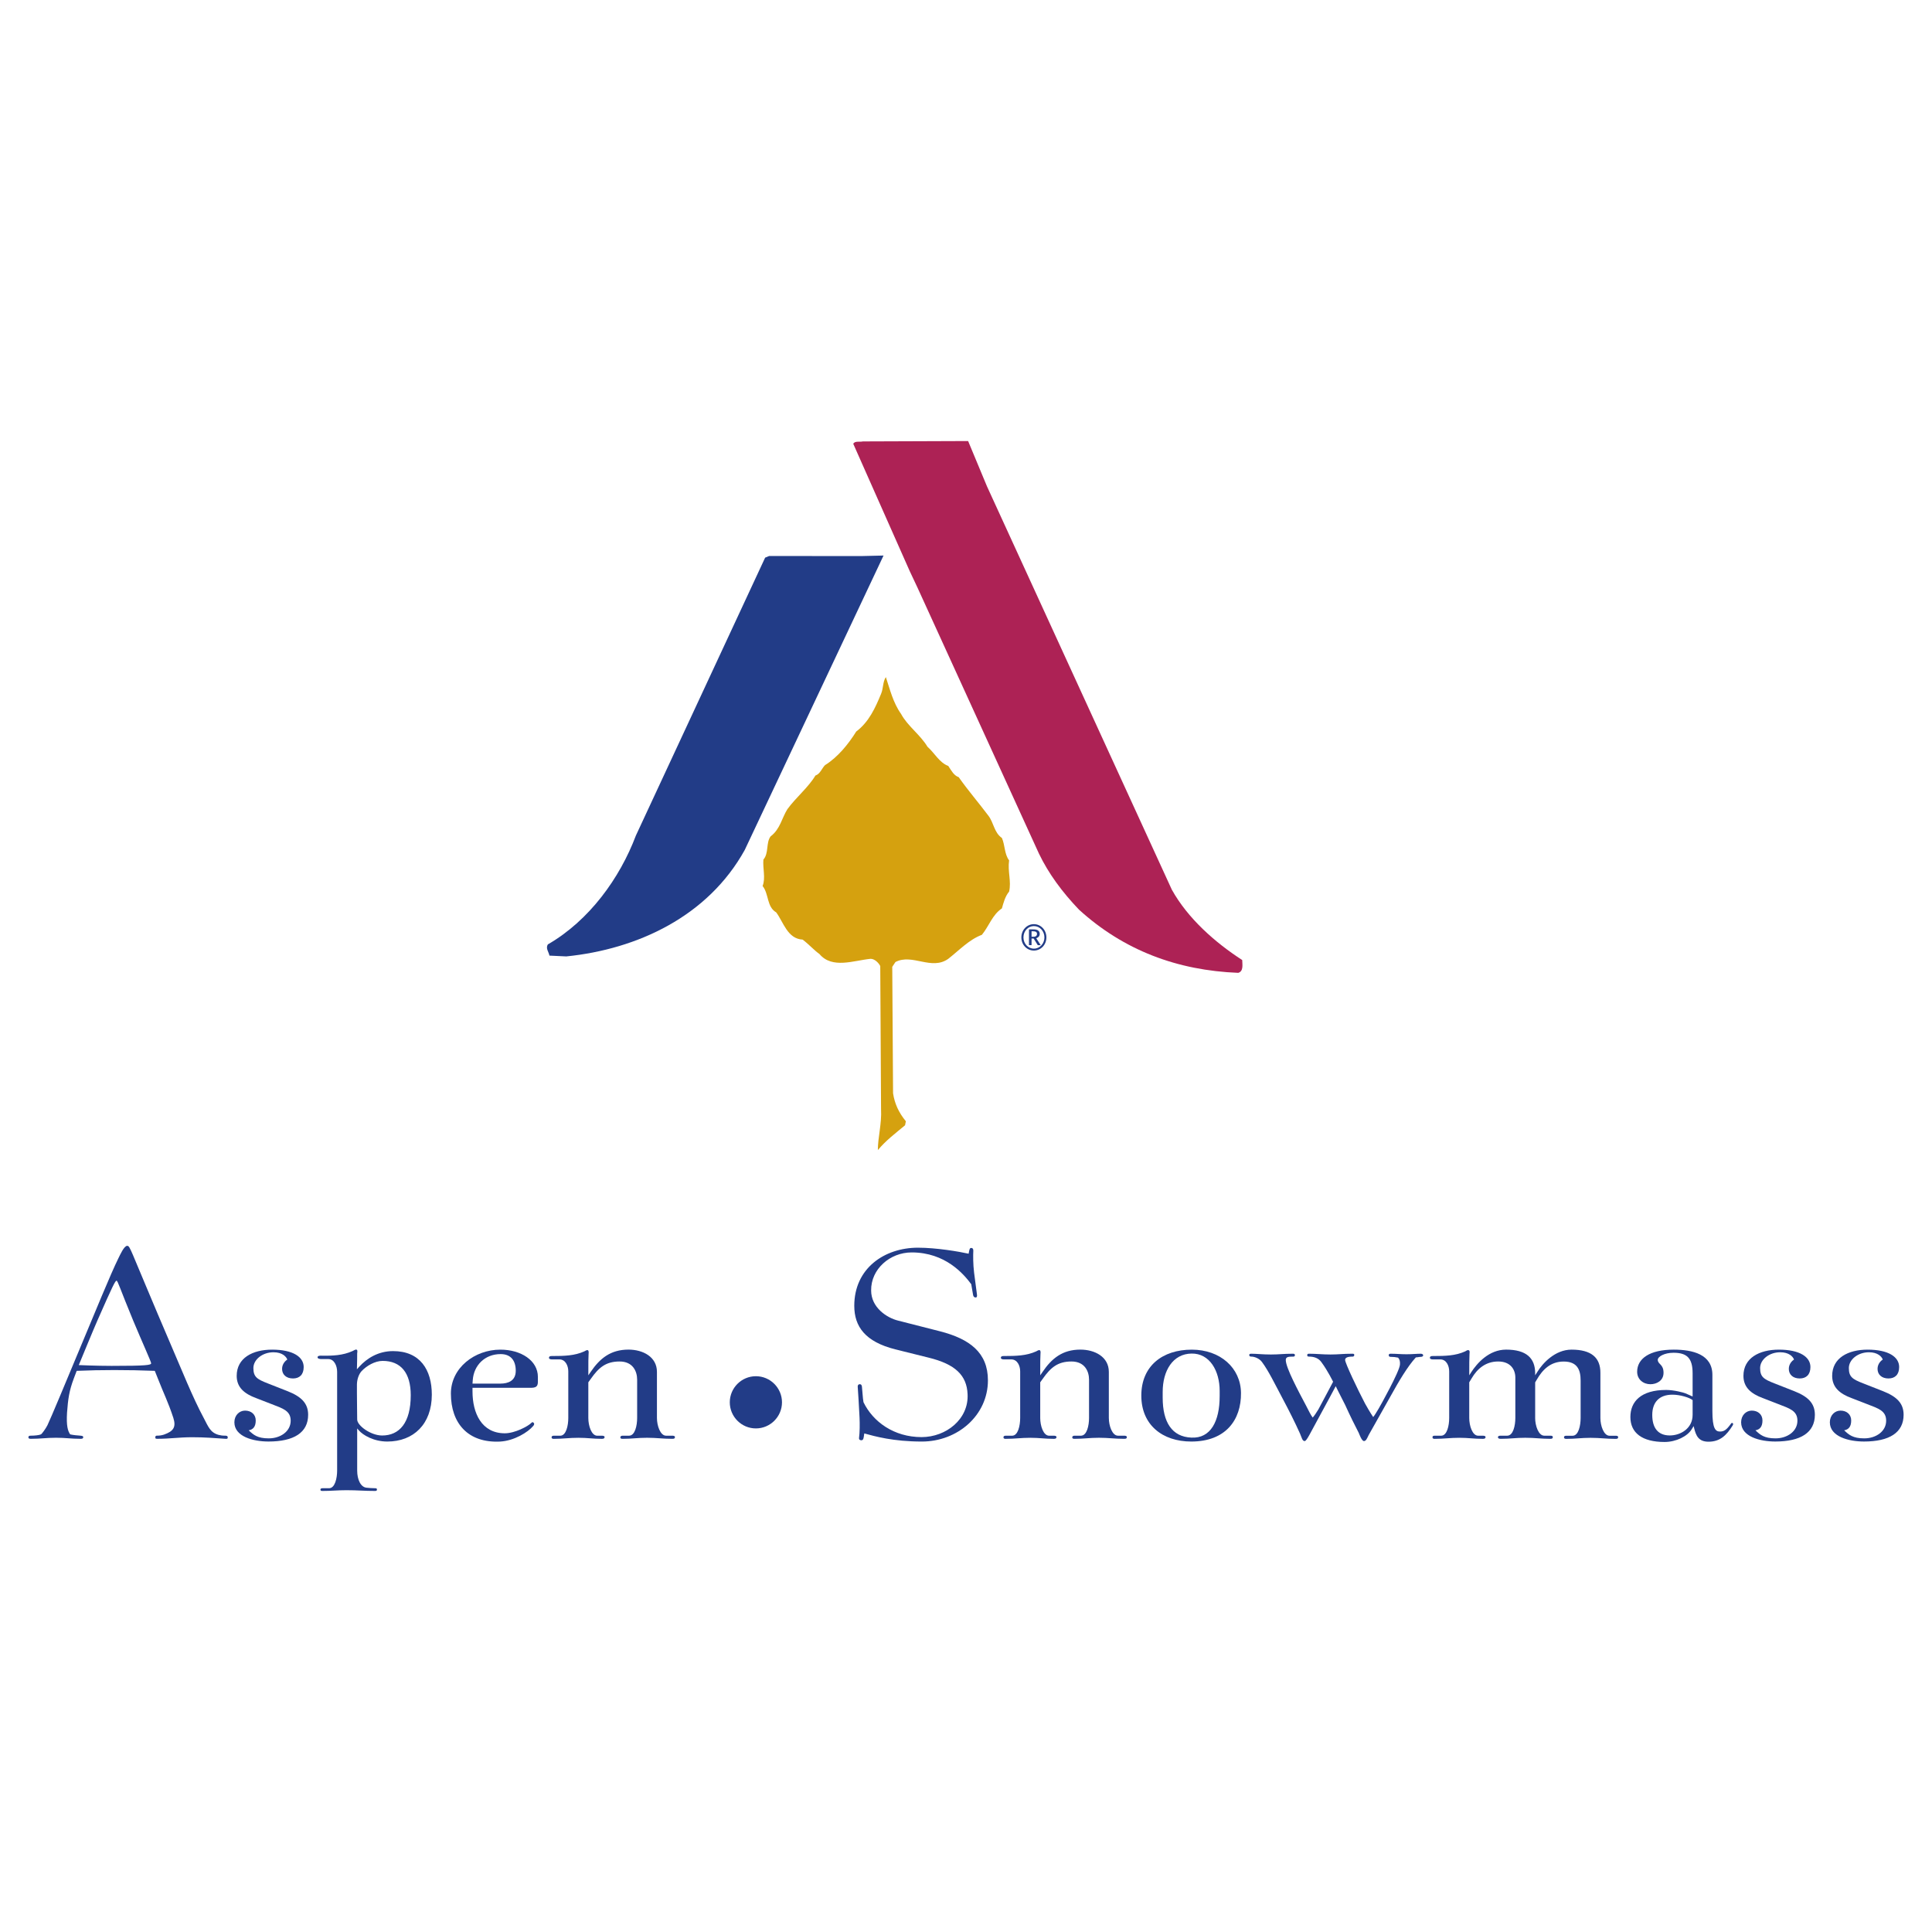 <?xml version="1.0" encoding="utf-8"?>
<!-- Generator: Adobe Illustrator 13.0.0, SVG Export Plug-In . SVG Version: 6.00 Build 14948)  -->
<!DOCTYPE svg PUBLIC "-//W3C//DTD SVG 1.0//EN" "http://www.w3.org/TR/2001/REC-SVG-20010904/DTD/svg10.dtd">
<svg version="1.0" id="Layer_1" xmlns="http://www.w3.org/2000/svg" xmlns:xlink="http://www.w3.org/1999/xlink" x="0px" y="0px"
	 width="192.756px" height="192.756px" viewBox="0 0 192.756 192.756" enable-background="new 0 0 192.756 192.756"
	 xml:space="preserve">
<g>
	<polygon fill-rule="evenodd" clip-rule="evenodd" fill="#FFFFFF" points="0,0 192.756,0 192.756,192.756 0,192.756 0,0 	"/>
	<path fill-rule="evenodd" clip-rule="evenodd" fill="#AD2255" d="M90.757,56.967L85.131,44.28c0.16-0.319,0.639-0.16,0.958-0.239
		l10.5-0.038l1.877,4.51l18.445,40.245c1.597,2.875,4.312,5.27,7.026,7.026c0,0.4,0.16,1.117-0.398,1.277
		c-6.069-0.239-11.42-2.235-15.891-6.308c-1.677-1.756-3.034-3.593-3.993-5.589L91.545,58.642L90.757,56.967L90.757,56.967z"/>
	<path fill-rule="evenodd" clip-rule="evenodd" fill="#D5A10F" d="M89.899,71.227c0.639,1.198,1.917,2.077,2.635,3.274
		c0.718,0.639,1.197,1.597,2.076,1.917c0.319,0.479,0.559,0.958,1.038,1.118c0.958,1.358,1.996,2.556,2.955,3.833
		c0.559,0.719,0.559,1.677,1.357,2.236c0.318,0.718,0.239,1.597,0.719,2.235c-0.159,1.118,0.239,2.076,0,3.114
		c-0.4,0.479-0.56,1.118-0.719,1.677c-0.958,0.639-1.278,1.757-1.996,2.635c-1.278,0.479-2.235,1.517-3.354,2.395
		c-1.677,1.198-3.593-0.559-5.27,0.319l-0.32,0.48l0.081,12.616c0.16,1.037,0.559,1.916,1.277,2.793l-0.08,0.4
		c-0.958,0.799-1.917,1.518-2.714,2.475c0-1.277,0.398-2.635,0.319-4.072l-0.08-14.292c-0.16-0.32-0.56-0.719-0.959-0.719
		c-1.677,0.16-3.832,1.039-5.11-0.479c-0.559-0.399-1.038-0.958-1.677-1.438c-1.517-0.08-1.916-1.757-2.635-2.715
		c-0.958-0.559-0.718-1.836-1.357-2.634c0.319-0.799,0-1.757,0.08-2.635c0.559-0.639,0.239-1.677,0.719-2.315
		c0.958-0.719,1.118-1.836,1.676-2.715c0.878-1.198,2.076-2.156,2.795-3.354c0.479-0.16,0.638-0.719,0.958-1.038
		c1.278-0.798,2.316-2.076,3.114-3.354c1.278-0.959,1.916-2.396,2.476-3.753c0.239-0.559,0.16-1.198,0.479-1.677
		C88.781,68.752,89.101,70.109,89.899,71.227L89.899,71.227z"/>
	<path fill-rule="evenodd" clip-rule="evenodd" fill="#223C87" d="M88.151,55.426L74.303,84.802
		c-3.674,6.627-10.7,9.901-17.807,10.62l-1.678-0.08c-0.08-0.399-0.399-0.719-0.16-1.118c4.153-2.396,7.187-6.628,8.784-10.859
		l12.896-27.729l0.404-0.165l9.15,0.009L88.151,55.426L88.151,55.426z"/>
	<path fill-rule="evenodd" clip-rule="evenodd" fill="#223C87" d="M102.919,92.916h0.157c0.203,0,0.386,0.038,0.386,0.264
		c0,0.169-0.12,0.278-0.312,0.278h-0.231V92.916L102.919,92.916z M102.659,94.298h0.26V93.64h0.211l0.411,0.659h0.289l-0.444-0.691
		c0.15-0.049,0.347-0.166,0.347-0.432c0-0.165-0.069-0.279-0.173-0.349c-0.104-0.069-0.242-0.103-0.481-0.103h-0.419V94.298
		L102.659,94.298z M103.149,92.204c-0.694,0-1.247,0.58-1.247,1.323c0,0.733,0.553,1.311,1.247,1.311c0.695,0,1.25-0.578,1.25-1.311
		c0-0.743-0.555-1.323-1.244-1.323H103.149L103.149,92.204z M103.155,92.396c0.582,0,1.047,0.497,1.047,1.13
		c0,0.623-0.464,1.119-1.047,1.119s-1.045-0.496-1.045-1.119c0-0.633,0.462-1.13,1.039-1.13H103.155L103.155,92.396z"/>
	<path fill-rule="evenodd" clip-rule="evenodd" fill="#223C87" d="M7.86,136.195c0,0,1.585-3.844,1.845-4.416
		c1.532-3.482,1.792-4.002,1.921-4.002s0.337,0.779,1.662,3.977c0.934,2.234,1.792,4.104,1.792,4.26c0,0.182-0.468,0.26-3.947,0.26
		C9.576,136.273,7.86,136.195,7.86,136.195L7.86,136.195z M5.595,143.445c0.963,0,1.484,0.105,2.447,0.105
		c0.156,0,0.261-0.027,0.261-0.156c0-0.131-0.105-0.131-0.261-0.156c-0.312-0.027-0.728-0.053-1.041-0.131
		c-0.234-0.34-0.391-0.836-0.313-2.164c0.104-1.383,0.208-2.166,0.677-3.418l0.286-0.756c1.43-0.053,2.287-0.078,3.741-0.078
		c1.584,0,2.492,0.025,4.051,0.078l0.313,0.783c0.6,1.537,1.017,2.32,1.539,3.912c0.287,0.912,0.026,1.328-0.939,1.668
		c-0.234,0.078-0.469,0.105-0.705,0.105c-0.078,0-0.155,0.025-0.155,0.156c0,0.104,0,0.156,0.182,0.156
		c1.356,0,2.139-0.156,3.495-0.156c1.304,0,2.086,0.078,3.312,0.156c0.235,0.025,0.235-0.053,0.235-0.156
		c0-0.105-0.079-0.156-0.235-0.156c-0.339,0-0.443-0.027-0.678-0.08c-0.834-0.234-1.018-0.809-1.486-1.693
		c-1.096-2.035-2.139-4.67-3.417-7.633c-1.435-3.326-3.59-8.521-3.642-8.625c-0.337-0.779-0.415-0.91-0.571-0.91
		c-0.312,0-0.701,0.885-0.883,1.248c-0.805,1.635-2.311,5.352-3.74,8.754c-1.275,3.07-3.072,7.373-3.333,7.895
		c-0.183,0.365-0.573,0.887-0.651,0.914c-0.156,0.078-0.625,0.131-1.016,0.131c-0.13,0-0.235,0.025-0.235,0.156
		c0,0.104,0.052,0.156,0.235,0.156C4.059,143.551,4.605,143.445,5.595,143.445L5.595,143.445z"/>
	<path fill-rule="evenodd" clip-rule="evenodd" fill="#223C87" d="M23.615,137.271c0-1.785,1.585-2.617,3.538-2.617
		c2.08,0,3.146,0.729,3.146,1.736c0,0.752-0.416,1.139-1.065,1.139c-0.675,0-1.091-0.387-1.091-0.957
		c0-0.518,0.364-0.828,0.52-0.932c-0.104-0.285-0.494-0.725-1.378-0.725c-1.093,0-2.005,0.725-2.005,1.578
		c0,0.881,0.364,1.113,1.432,1.527l1.978,0.777c1.377,0.543,2.053,1.215,2.053,2.354c0,1.785-1.429,2.67-3.953,2.67
		c-1.536,0-3.406-0.496-3.406-1.92c0-0.697,0.494-1.164,1.065-1.164c0.624,0,1.065,0.389,1.065,0.982
		c0,0.623-0.26,0.906-0.702,0.984c0.467,0.439,0.857,0.803,2.003,0.803c1.172,0,2.186-0.699,2.186-1.76
		c0-0.984-0.754-1.217-1.899-1.656l-1.536-0.596C24.368,139.057,23.615,138.41,23.615,137.271L23.615,137.271z"/>
	<path fill-rule="evenodd" clip-rule="evenodd" fill="#223C87" d="M35.61,138.18c0-0.547,0.182-1.07,0.468-1.385
		c0.492-0.521,1.322-1.018,2.101-1.018c1.815,0,2.801,1.201,2.801,3.422c0,2.768-1.141,4.021-2.853,4.021
		c-1.141,0-2.49-0.992-2.49-1.594c0-0.73-0.026-1.619-0.026-2.637V138.18L35.61,138.18z M35.636,142.516l0.182,0.209
		c0.389,0.445,1.452,1.098,2.827,1.098c2.62,0,4.438-1.75,4.438-4.676c0-2.48-1.169-4.348-3.868-4.348
		c-1.504,0-2.619,0.744-3.345,1.527l-0.26,0.287c0.026-0.811,0.026-1.357,0.026-1.588c0.026-0.176,0.052-0.377-0.104-0.377
		c-0.104,0-0.156,0.051-0.364,0.15c-0.961,0.43-1.95,0.482-3.173,0.457c-0.183,0-0.312,0.051-0.312,0.156
		c0,0.104,0.079,0.156,0.312,0.182c0.287,0,0.468,0,0.755,0c0.599,0,0.886,0.68,0.886,1.279v9.838c0,0.756-0.208,1.771-0.808,1.771
		c-0.26,0-0.39,0-0.65,0c-0.13,0-0.208,0.049-0.208,0.121c0,0.125,0.051,0.15,0.208,0.15c0.938,0,1.458-0.074,2.393-0.074
		c1.118,0,1.74,0.074,2.855,0.074c0.155,0,0.182-0.051,0.182-0.15c0-0.072-0.026-0.121-0.182-0.121c-0.336,0-0.57-0.027-0.856-0.053
		c-0.57-0.053-0.934-0.781-0.934-1.719V142.516L35.636,142.516z"/>
	<path fill-rule="evenodd" clip-rule="evenodd" fill="#223C87" d="M49.923,138.043h-2.781l0.026-0.357
		c0.104-1.461,1.196-2.588,2.781-2.588c1.014,0,1.508,0.641,1.508,1.664C51.457,137.762,50.703,138.043,49.923,138.043
		L49.923,138.043z M47.142,138.461h5.744c0.234,0,0.467,0,0.623-0.131c0.156-0.129,0.156-0.338,0.156-0.568v-0.385
		c0-1.639-1.689-2.723-3.742-2.723c-2.574,0-4.938,1.826-4.938,4.381c0,2.975,1.715,4.947,4.912,4.791
		c1.403-0.078,2.78-0.93,3.299-1.555c0.104-0.105,0.13-0.234,0.052-0.312c-0.104-0.105-0.155-0.08-0.259,0.025
		c-0.312,0.312-1.611,1.016-2.625,1.016c-2.313,0-3.223-2.008-3.223-4.174V138.461L47.142,138.461z"/>
	<path fill-rule="evenodd" clip-rule="evenodd" fill="#223C87" d="M65.543,141.471c0,0.779,0.338,1.768,0.911,1.768
		c0.235,0,0.391,0,0.625,0c0.104,0,0.26,0.025,0.26,0.129c0,0.131-0.052,0.184-0.26,0.184c-0.99,0-1.536-0.105-2.523-0.105
		c-0.961,0-1.485,0.105-2.455,0.105c-0.158,0-0.209-0.053-0.209-0.156c0-0.08,0.078-0.156,0.209-0.156c0.262,0,0.393,0,0.655,0
		c0.603,0,0.812-1.014,0.812-1.768v-3.818c0-0.832-0.419-1.818-1.755-1.818c-1.362,0-2.069,0.598-2.856,1.715l-0.26,0.363v3.559
		c0,0.779,0.312,1.768,0.889,1.768c0.184,0,0.288,0,0.472,0c0.104,0,0.262,0.025,0.262,0.129c0,0.105-0.052,0.184-0.262,0.184
		c-0.917,0-1.438-0.105-2.347-0.105c-0.961,0-1.508,0.105-2.471,0.105c-0.156,0-0.208-0.053-0.208-0.156
		c0-0.105,0.079-0.156,0.208-0.156c0.26,0,0.39,0,0.651,0c0.598,0,0.807-1.014,0.807-1.768v-4.65c0-0.57-0.286-1.195-0.885-1.195
		c-0.287,0-0.469,0-0.755,0c-0.156,0-0.287-0.053-0.287-0.156c0-0.131,0.078-0.182,0.287-0.182c1.25,0,2.264-0.027,3.225-0.459
		c0.208-0.104,0.208-0.129,0.337-0.129c0.104,0,0.13,0.18,0.104,0.357c-0.026,0.387-0.026,0.777-0.026,2.154l0.234-0.338
		c0.917-1.352,1.991-2.225,3.772-2.225c1.436,0,2.839,0.717,2.839,2.225V141.471L65.543,141.471z"/>
	<path fill-rule="evenodd" clip-rule="evenodd" fill="#223C87" d="M75.415,137.305c1.434,0,2.604,1.17,2.604,2.605
		c0,1.434-1.169,2.604-2.604,2.604c-1.435,0-2.604-1.17-2.604-2.604C72.811,138.475,73.98,137.305,75.415,137.305L75.415,137.305z"
		/>
	<path fill-rule="evenodd" clip-rule="evenodd" fill="#223C87" d="M86.231,143.014c-0.079,0.521-0.079,0.703-0.342,0.678
		c-0.157-0.027-0.184-0.105-0.184-0.209c0.079-0.572,0.079-1.43,0.053-2.027c-0.079-1.508-0.105-1.975-0.184-3.119
		c0-0.182,0.105-0.234,0.21-0.234c0.131,0,0.184,0.078,0.21,0.234c0.052,0.416,0.078,1.145,0.157,1.561
		c0.943,1.947,3.03,3.482,5.795,3.482c2.452,0,4.72-1.795,4.59-4.289c-0.079-1.871-1.226-2.988-3.886-3.639l-3.338-0.83
		c-2.977-0.754-4.08-2.262-4.08-4.342c0-3.742,3.011-5.797,6.349-5.797c1.852,0,4.121,0.391,5.06,0.6
		c0.077-0.443,0.104-0.574,0.26-0.574c0.104,0,0.208,0.053,0.208,0.262c-0.026,0.469-0.026,1.379,0.078,2.211
		c0.13,0.961,0.182,1.428,0.286,2.182c0.026,0.209-0.026,0.287-0.13,0.287c-0.156,0-0.233-0.105-0.259-0.262
		c-0.053-0.311-0.104-0.648-0.182-1.064c-0.754-1.014-2.58-3.17-5.945-3.17c-2.165,0-4.069,1.662-4.043,3.793
		c0,1.689,1.539,2.73,2.713,3.016l4.174,1.064c2.919,0.754,4.765,2.105,4.765,4.887c0,3.508-3.043,6.109-6.591,6.109
		C89.104,143.822,87.278,143.301,86.231,143.014L86.231,143.014z"/>
	<path fill-rule="evenodd" clip-rule="evenodd" fill="#223C87" d="M110.629,141.471c0,0.779,0.338,1.768,0.911,1.768
		c0.233,0,0.391,0,0.624,0c0.104,0,0.261,0.025,0.261,0.129c0,0.131-0.053,0.184-0.261,0.184c-0.988,0-1.535-0.105-2.522-0.105
		c-0.961,0-1.484,0.105-2.454,0.105c-0.158,0-0.21-0.053-0.21-0.156c0-0.08,0.079-0.156,0.21-0.156c0.262,0,0.393,0,0.654,0
		c0.603,0,0.812-1.014,0.812-1.768v-3.818c0-0.832-0.419-1.818-1.755-1.818c-1.362,0-2.069,0.598-2.856,1.715l-0.26,0.363v3.559
		c0,0.779,0.312,1.768,0.889,1.768c0.184,0,0.289,0,0.473,0c0.104,0,0.262,0.025,0.262,0.129c0,0.105-0.053,0.184-0.262,0.184
		c-0.917,0-1.438-0.105-2.348-0.105c-0.961,0-1.508,0.105-2.472,0.105c-0.156,0-0.208-0.053-0.208-0.156
		c0-0.105,0.078-0.156,0.208-0.156c0.261,0,0.391,0,0.65,0c0.6,0,0.808-1.014,0.808-1.768v-4.65c0-0.57-0.286-1.195-0.885-1.195
		c-0.286,0-0.469,0-0.756,0c-0.155,0-0.286-0.053-0.286-0.156c0-0.131,0.078-0.182,0.286-0.182c1.25,0,2.265-0.027,3.226-0.459
		c0.208-0.104,0.208-0.129,0.338-0.129c0.104,0,0.13,0.18,0.104,0.357c-0.026,0.387-0.026,0.777-0.026,2.154l0.234-0.338
		c0.916-1.352,1.991-2.225,3.772-2.225c1.436,0,2.839,0.717,2.839,2.225V141.471L110.629,141.471z"/>
	<path fill-rule="evenodd" clip-rule="evenodd" fill="#223C87" d="M121.685,139.314c0,2.459-0.883,4.221-2.829,4.115
		c-1.921-0.078-2.855-1.527-2.855-3.984v-0.57c0-2.121,1.013-3.805,2.881-3.83c1.816-0.027,2.804,1.734,2.804,3.727V139.314
		L121.685,139.314z M123.814,138.979c-0.026-2.51-2.078-4.324-4.907-4.324c-2.933,0-5.038,1.633-5.038,4.584
		c0,2.924,2.105,4.584,4.986,4.584C122.281,143.822,123.841,141.67,123.814,138.979L123.814,138.979z"/>
	<path fill-rule="evenodd" clip-rule="evenodd" fill="#223C87" d="M131.465,141.637c-0.704,1.27-1.094,2.139-1.299,2.139
		c-0.23,0-0.281-0.32-0.461-0.74c-0.538-1.189-1.059-2.227-1.788-3.598s-1.354-2.666-2.005-3.545
		c-0.261-0.363-0.756-0.545-1.068-0.545c-0.104,0-0.208-0.025-0.208-0.156c0-0.105,0.079-0.131,0.208-0.131
		c0.548,0,1.094,0.078,1.953,0.078c0.86,0,1.225-0.078,2.214-0.078c0.078,0,0.183,0.025,0.183,0.131
		c0,0.078-0.026,0.156-0.156,0.156c-0.495,0-0.756,0.025-0.756,0.338c0,0.775,1.271,3.131,2.038,4.58
		c0.207,0.389,0.441,0.906,0.65,1.164c0.183-0.205,0.365-0.49,0.573-0.826c0.131-0.234,1.46-2.744,1.46-2.744
		s-0.521-1.088-1.174-1.967c-0.26-0.363-0.677-0.545-1.225-0.545c-0.13,0-0.183-0.025-0.183-0.156c0-0.105,0.079-0.131,0.183-0.131
		c0.757,0,1.304,0.078,2.138,0.078c0.86,0,1.199-0.078,2.189-0.078c0.131,0,0.184,0.025,0.184,0.131
		c0,0.104-0.078,0.156-0.157,0.156c-0.573,0-0.755,0.131-0.755,0.338c0,0.311,1.253,2.949,1.988,4.348
		c0.105,0.207,0.578,1.008,0.813,1.346c0.185-0.232,0.237-0.338,0.552-0.854c0.157-0.26,2.064-3.676,2.117-4.375
		c0.025-0.311-0.026-0.516-0.183-0.699c-0.26-0.053-0.468-0.078-0.754-0.078c-0.104,0-0.183-0.051-0.183-0.156
		c0-0.104,0.052-0.156,0.183-0.156c0.624,0,0.962,0.053,1.587,0.053c0.599,0,0.989-0.053,1.432-0.053
		c0.104,0,0.234,0.053,0.234,0.156c0,0.131-0.156,0.156-0.234,0.156c-0.156,0-0.339,0.053-0.494,0.053
		c-0.833,0.906-1.744,2.459-2.473,3.779c-0.943,1.707-1.311,2.303-2.23,3.959c-0.157,0.318-0.262,0.611-0.473,0.611
		c-0.235,0-0.473-0.715-0.524-0.818c-0.315-0.594-0.891-1.76-1.358-2.795c-0.522-1.008-0.939-1.863-0.939-1.863
		S132.377,139.98,131.465,141.637L131.465,141.637z"/>
	<path fill-rule="evenodd" clip-rule="evenodd" fill="#223C87" d="M153.162,141.471c0,0.779,0.338,1.768,0.907,1.768
		c0.233,0,0.39,0,0.622,0c0.104,0,0.233,0.025,0.233,0.129c0,0.105-0.026,0.184-0.233,0.184c-0.984,0-1.529-0.105-2.517-0.105
		c-0.961,0-1.487,0.105-2.46,0.105c-0.158,0-0.264-0.053-0.264-0.156c0-0.131,0.132-0.156,0.264-0.156c0.263,0,0.394,0,0.657,0
		c0.604,0,0.815-1.014,0.815-1.768v-4.027c0-0.83-0.5-1.609-1.709-1.609c-1.236,0-2.078,0.701-2.656,1.689l-0.234,0.389v3.559
		c0,0.779,0.312,1.768,0.892,1.768c0.184,0,0.289,0,0.473,0c0.105,0,0.263,0.025,0.263,0.129c0,0.105-0.052,0.184-0.263,0.184
		c-0.92,0-1.442-0.105-2.352-0.105c-0.961,0-1.507,0.105-2.471,0.105c-0.156,0-0.208-0.053-0.208-0.156
		c0-0.131,0.077-0.156,0.208-0.156c0.26,0,0.391,0,0.65,0c0.599,0,0.807-1.014,0.807-1.768v-4.65c0-0.57-0.285-1.195-0.884-1.195
		c-0.287,0-0.47,0-0.755,0c-0.157,0-0.287-0.053-0.287-0.156c0-0.131,0.078-0.182,0.287-0.182c1.274,0,2.263-0.027,3.225-0.459
		c0.207-0.104,0.181-0.129,0.312-0.129c0.156,0,0.156,0.18,0.13,0.357c-0.026,0.387-0.026,1.141-0.026,2.154l0.183-0.287
		c0.604-0.934,1.787-2.275,3.497-2.275c2.012,0,2.895,0.848,2.895,2.354v0.209l0.233-0.363c0.492-0.807,1.736-2.199,3.395-2.199
		c1.972,0,2.881,0.795,2.881,2.303v4.52c0,0.779,0.339,1.768,0.911,1.768c0.234,0,0.391,0,0.625,0c0.104,0,0.234,0.025,0.234,0.129
		c0,0.105-0.026,0.184-0.234,0.184c-0.989,0-1.536-0.105-2.522-0.105c-0.961,0-1.479,0.105-2.438,0.105
		c-0.155,0-0.208-0.078-0.208-0.156c0-0.105,0.078-0.156,0.208-0.156c0.259,0,0.389,0,0.648,0c0.595,0,0.803-1.014,0.803-1.768
		v-3.74c0-1.039-0.311-1.896-1.686-1.896c-1.295,0-2.098,0.779-2.694,1.818l-0.155,0.26V141.471L153.162,141.471z"/>
	<path fill-rule="evenodd" clip-rule="evenodd" fill="#223C87" d="M168.872,141.168c0,1.348-1.201,2.047-2.274,2.047
		c-1.177,0-1.752-0.75-1.752-2.047c0-1.219,0.654-2.021,2.014-2.021c0.759,0,1.7,0.285,2.013,0.543V141.168L168.872,141.168z
		 M168.872,137.016v2.312l-0.705-0.312c-0.183-0.078-1.15-0.34-1.936-0.34c-2.528,0-3.567,1.17-3.567,2.699
		c0,1.582,1.169,2.492,3.411,2.492c1.151,0,2.275-0.572,2.692-1.248l0.208-0.336l0.052,0.207c0.182,0.752,0.442,1.35,1.429,1.35
		c1.145,0,1.796-0.625,2.421-1.635c0.052-0.104,0.052-0.182,0-0.207c-0.078-0.053-0.104-0.053-0.183,0.051
		c-0.442,0.623-0.702,0.777-1.094,0.777c-0.442,0-0.755-0.285-0.755-2.047v-3.607c0-2.049-1.974-2.518-3.855-2.518
		c-2.43,0-3.651,0.91-3.651,2.207c0,0.777,0.624,1.244,1.325,1.244c0.6,0,1.307-0.336,1.307-1.141c0-0.883-0.575-0.83-0.575-1.297
		c0-0.312,0.653-0.701,1.569-0.701C168.298,134.967,168.872,135.486,168.872,137.016L168.872,137.016z"/>
	<path fill-rule="evenodd" clip-rule="evenodd" fill="#223C87" d="M173.943,137.271c0-1.785,1.584-2.617,3.537-2.617
		c2.08,0,3.146,0.729,3.146,1.736c0,0.752-0.416,1.139-1.065,1.139c-0.676,0-1.091-0.387-1.091-0.957
		c0-0.518,0.363-0.828,0.519-0.932c-0.104-0.285-0.492-0.725-1.378-0.725c-1.094,0-2.004,0.725-2.004,1.578
		c0,0.881,0.363,1.113,1.431,1.527l1.978,0.777c1.378,0.543,2.054,1.215,2.054,2.354c0,1.785-1.43,2.67-3.953,2.67
		c-1.535,0-3.405-0.496-3.405-1.92c0-0.697,0.493-1.164,1.064-1.164c0.623,0,1.065,0.389,1.065,0.982
		c0,0.623-0.26,0.906-0.701,0.984c0.468,0.439,0.857,0.803,2.003,0.803c1.172,0,2.186-0.699,2.186-1.76
		c0-0.984-0.754-1.217-1.899-1.656l-1.536-0.596C174.696,139.057,173.943,138.41,173.943,137.271L173.943,137.271z"/>
	<path fill-rule="evenodd" clip-rule="evenodd" fill="#223C87" d="M182.796,137.271c0-1.785,1.585-2.617,3.537-2.617
		c2.08,0,3.146,0.729,3.146,1.736c0,0.752-0.416,1.139-1.065,1.139c-0.675,0-1.091-0.387-1.091-0.957
		c0-0.518,0.363-0.828,0.52-0.932c-0.104-0.285-0.494-0.725-1.379-0.725c-1.094,0-2.004,0.725-2.004,1.578
		c0,0.881,0.363,1.113,1.432,1.527l1.978,0.777c1.376,0.543,2.053,1.215,2.053,2.354c0,1.785-1.43,2.67-3.952,2.67
		c-1.536,0-3.407-0.496-3.407-1.92c0-0.697,0.494-1.164,1.065-1.164c0.624,0,1.065,0.389,1.065,0.982
		c0,0.623-0.26,0.906-0.702,0.984c0.469,0.439,0.858,0.803,2.004,0.803c1.173,0,2.186-0.699,2.186-1.76
		c0-0.984-0.753-1.217-1.898-1.656l-1.537-0.596C183.55,139.057,182.796,138.41,182.796,137.271L182.796,137.271z"/>
</g>
</svg>

